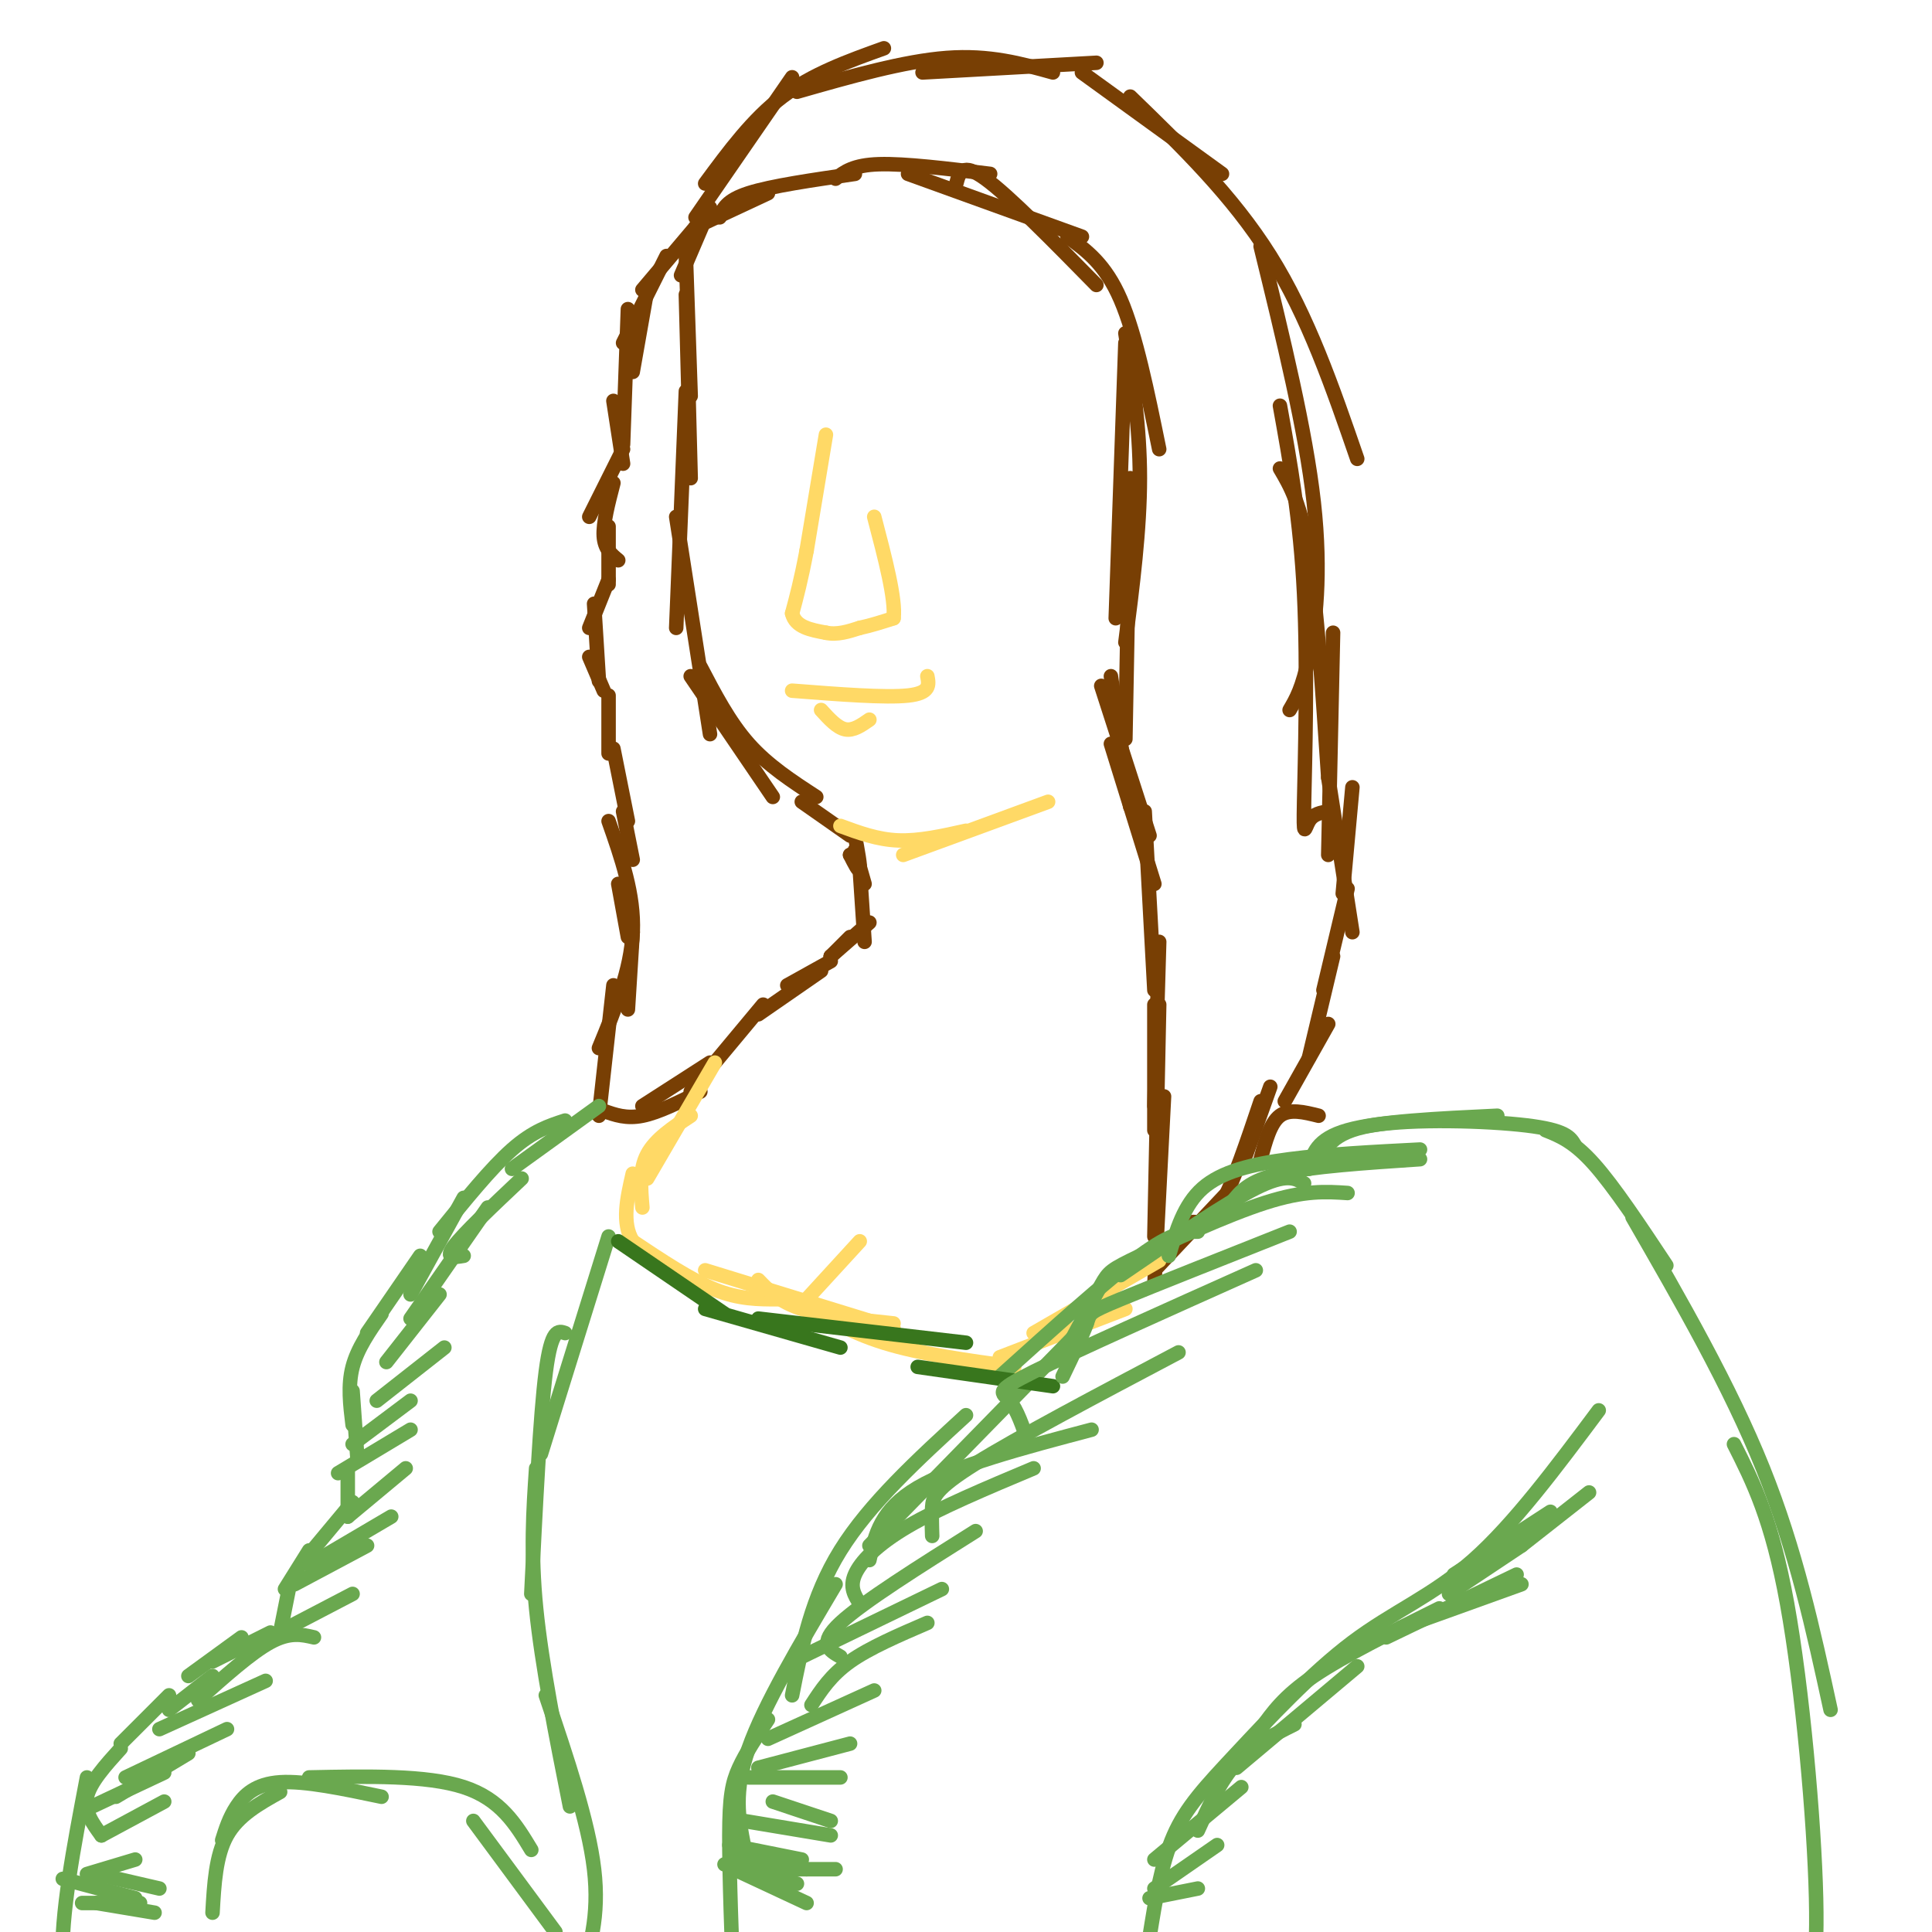 <svg viewBox='0 0 400 400' version='1.1' xmlns='http://www.w3.org/2000/svg' xmlns:xlink='http://www.w3.org/1999/xlink'><g fill='none' stroke='#783f04' stroke-width='3' stroke-linecap='round' stroke-linejoin='round'><path d='M147,43c0.000,0.000 -6.000,14.000 -6,14'/><path d='M144,47c0.000,0.000 -11.000,13.000 -11,13'/><path d='M138,53c0.000,0.000 -9.000,18.000 -9,18'/><path d='M134,60c0.000,0.000 -3.000,17.000 -3,17'/><path d='M130,64c0.000,0.000 -1.000,28.000 -1,28'/><path d='M127,83c0.000,0.000 2.000,13.000 2,13'/><path d='M129,93c0.000,0.000 -7.000,14.000 -7,14'/><path d='M127,100c-1.083,4.167 -2.167,8.333 -2,11c0.167,2.667 1.583,3.833 3,5'/><path d='M126,109c0.000,0.000 0.000,12.000 0,12'/><path d='M126,120c0.000,0.000 -4.000,10.000 -4,10'/><path d='M123,125c0.000,0.000 1.000,16.000 1,16'/><path d='M122,136c0.000,0.000 3.000,7.000 3,7'/><path d='M126,144c0.000,0.000 0.000,12.000 0,12'/><path d='M127,155c0.000,0.000 3.000,15.000 3,15'/><path d='M129,168c0.000,0.000 2.000,10.000 2,10'/><path d='M128,183c0.000,0.000 2.000,11.000 2,11'/><path d='M131,193c0.000,0.000 -1.000,16.000 -1,16'/><path d='M126,170c2.667,7.583 5.333,15.167 5,23c-0.333,7.833 -3.667,15.917 -7,24'/><path d='M127,204c0.000,0.000 -3.000,27.000 -3,27'/><path d='M125,230c2.333,0.833 4.667,1.667 8,1c3.333,-0.667 7.667,-2.833 12,-5'/><path d='M133,229c0.000,0.000 14.000,-9.000 14,-9'/><path d='M143,226c0.000,0.000 15.000,-18.000 15,-18'/><path d='M157,210c0.000,0.000 13.000,-9.000 13,-9'/><path d='M163,204c0.000,0.000 9.000,-5.000 9,-5'/><path d='M172,198c0.000,0.000 4.000,-4.000 4,-4'/><path d='M172,198c0.000,0.000 0.000,0.000 0,0'/><path d='M172,198c0.000,0.000 8.000,-7.000 8,-7'/><path d='M179,195c0.000,0.000 -1.000,-15.000 -1,-15'/><path d='M179,183c0.000,0.000 -2.000,-7.000 -2,-7'/><path d='M176,177c0.000,0.000 0.000,0.000 0,0'/><path d='M176,177c0.917,1.833 1.833,3.667 2,3c0.167,-0.667 -0.417,-3.833 -1,-7'/><path d='M176,173c0.000,0.000 -10.000,-7.000 -10,-7'/><path d='M142,53c0.000,0.000 1.000,29.000 1,29'/><path d='M142,61c0.000,0.000 1.000,38.000 1,38'/><path d='M142,81c0.000,0.000 -2.000,49.000 -2,49'/><path d='M140,107c0.000,0.000 7.000,45.000 7,45'/><path d='M143,140c0.000,0.000 17.000,25.000 17,25'/><path d='M145,138c3.000,5.750 6.000,11.500 10,16c4.000,4.500 9.000,7.750 14,11'/><path d='M144,47c0.000,0.000 15.000,-7.000 15,-7'/><path d='M149,45c0.667,-1.750 1.333,-3.500 6,-5c4.667,-1.500 13.333,-2.750 22,-4'/><path d='M173,37c1.833,-1.417 3.667,-2.833 9,-3c5.333,-0.167 14.167,0.917 23,2'/><path d='M188,36c0.000,0.000 36.000,13.000 36,13'/><path d='M198,38c0.583,-2.250 1.167,-4.500 6,-1c4.833,3.500 13.917,12.750 23,22'/><path d='M221,49c3.917,2.833 7.833,5.667 11,13c3.167,7.333 5.583,19.167 8,31'/><path d='M233,71c0.000,0.000 -2.000,57.000 -2,57'/><path d='M233,69c1.500,9.667 3.000,19.333 3,30c0.000,10.667 -1.500,22.333 -3,34'/><path d='M234,99c0.000,0.000 -1.000,54.000 -1,54'/><path d='M230,140c0.000,0.000 4.000,27.000 4,27'/><path d='M228,142c0.000,0.000 10.000,31.000 10,31'/><path d='M230,154c0.000,0.000 9.000,29.000 9,29'/><path d='M237,168c0.000,0.000 2.000,37.000 2,37'/><path d='M240,195c0.000,0.000 -1.000,34.000 -1,34'/><path d='M239,208c0.000,0.000 0.000,26.000 0,26'/><path d='M240,208c0.000,0.000 -1.000,48.000 -1,48'/><path d='M241,227c0.000,0.000 -2.000,39.000 -2,39'/><path d='M239,263c0.000,0.000 16.000,-17.000 16,-17'/><path d='M247,253c1.833,0.083 3.667,0.167 6,-4c2.333,-4.167 5.167,-12.583 8,-21'/><path d='M258,239c0.000,0.000 5.000,-14.000 5,-14'/><path d='M261,240c1.000,-3.750 2.000,-7.500 4,-9c2.000,-1.500 5.000,-0.750 8,0'/><path d='M266,228c0.000,0.000 9.000,-16.000 9,-16'/><path d='M271,219c0.000,0.000 5.000,-21.000 5,-21'/><path d='M274,205c0.000,0.000 5.000,-21.000 5,-21'/><path d='M278,185c0.000,0.000 2.000,-22.000 2,-22'/><path d='M144,45c0.000,0.000 20.000,-29.000 20,-29'/><path d='M146,38c4.917,-6.667 9.833,-13.333 16,-18c6.167,-4.667 13.583,-7.333 21,-10'/><path d='M165,19c11.083,-3.167 22.167,-6.333 31,-7c8.833,-0.667 15.417,1.167 22,3'/><path d='M191,15c0.000,0.000 36.000,-2.000 36,-2'/><path d='M224,15c0.000,0.000 29.000,21.000 29,21'/><path d='M234,20c10.583,10.250 21.167,20.500 29,33c7.833,12.500 12.917,27.250 18,42'/><path d='M261,51c4.667,19.067 9.333,38.133 11,53c1.667,14.867 0.333,25.533 -1,32c-1.333,6.467 -2.667,8.733 -4,11'/><path d='M265,97c2.167,3.667 4.333,7.333 6,18c1.667,10.667 2.833,28.333 4,46'/><path d='M265,84c2.119,11.750 4.238,23.500 5,39c0.762,15.500 0.167,34.750 0,43c-0.167,8.250 0.095,5.500 1,4c0.905,-1.500 2.452,-1.750 4,-2'/><path d='M276,131c0.000,0.000 -1.000,46.000 -1,46'/><path d='M275,161c0.000,0.000 5.000,32.000 5,32'/></g>
<g fill='none' stroke='#ffd966' stroke-width='3' stroke-linecap='round' stroke-linejoin='round'><path d='M174,171c3.833,1.417 7.667,2.833 12,3c4.333,0.167 9.167,-0.917 14,-2'/><path d='M187,177c0.000,0.000 30.000,-11.000 30,-11'/><path d='M171,90c0.000,0.000 -4.000,24.000 -4,24'/><path d='M167,114c-1.167,6.167 -2.083,9.583 -3,13'/><path d='M164,127c0.667,2.833 3.833,3.417 7,4'/><path d='M171,131c2.333,0.500 4.667,-0.250 7,-1'/><path d='M178,130c2.333,-0.500 4.667,-1.250 7,-2'/><path d='M185,128c0.500,-3.833 -1.750,-12.417 -4,-21'/><path d='M170,147c1.667,1.833 3.333,3.667 5,4c1.667,0.333 3.333,-0.833 5,-2'/><path d='M164,143c9.667,0.750 19.333,1.500 24,1c4.667,-0.500 4.333,-2.250 4,-4'/><path d='M148,220c0.000,0.000 -14.000,24.000 -14,24'/><path d='M143,231c-3.667,2.417 -7.333,4.833 -9,8c-1.667,3.167 -1.333,7.083 -1,11'/><path d='M131,243c-1.167,5.083 -2.333,10.167 0,14c2.333,3.833 8.167,6.417 14,9'/><path d='M131,257c6.000,4.000 12.000,8.000 17,10c5.000,2.000 9.000,2.000 13,2'/><path d='M146,263c0.000,0.000 39.000,12.000 39,12'/><path d='M157,265c2.167,2.250 4.333,4.500 9,6c4.667,1.500 11.833,2.250 19,3'/><path d='M165,269c5.250,3.333 10.500,6.667 18,9c7.500,2.333 17.250,3.667 27,5'/><path d='M207,281c0.000,0.000 26.000,-10.000 26,-10'/><path d='M214,276c0.000,0.000 26.000,-15.000 26,-15'/><path d='M167,269c0.000,0.000 11.000,-12.000 11,-12'/></g>
<g fill='none' stroke='#6aa84f' stroke-width='3' stroke-linecap='round' stroke-linejoin='round'><path d='M270,245c-1.833,-1.083 -3.667,-2.167 -10,1c-6.333,3.167 -17.167,10.583 -28,18'/><path d='M248,255c-2.583,0.000 -5.167,0.000 -12,5c-6.833,5.000 -17.917,15.000 -29,25'/><path d='M225,274c0.000,0.000 -45.000,46.000 -45,46'/><path d='M200,293c-10.000,9.167 -20.000,18.333 -26,28c-6.000,9.667 -8.000,19.833 -10,30'/><path d='M173,328c-7.417,12.500 -14.833,25.000 -18,34c-3.167,9.000 -2.083,14.500 -1,20'/><path d='M159,356c-2.289,3.444 -4.578,6.889 -6,10c-1.422,3.111 -1.978,5.889 -2,14c-0.022,8.111 0.489,21.556 1,35'/><path d='M255,249c1.750,-2.250 3.500,-4.500 10,-6c6.500,-1.500 17.750,-2.250 29,-3'/><path d='M271,242c0.750,-3.083 1.500,-6.167 8,-8c6.500,-1.833 18.750,-2.417 31,-3'/><path d='M273,241c1.311,-3.289 2.622,-6.578 11,-8c8.378,-1.422 23.822,-0.978 32,0c8.178,0.978 9.089,2.489 10,4'/><path d='M320,234c2.917,1.167 5.833,2.333 10,7c4.167,4.667 9.583,12.833 15,21'/><path d='M338,252c10.083,17.500 20.167,35.000 27,52c6.833,17.000 10.417,33.500 14,50'/><path d='M359,299c3.911,7.733 7.822,15.467 11,33c3.178,17.533 5.622,44.867 6,61c0.378,16.133 -1.311,21.067 -3,26'/><path d='M331,292c-8.789,11.772 -17.579,23.544 -26,31c-8.421,7.456 -16.474,10.596 -25,17c-8.526,6.404 -17.526,16.070 -24,23c-6.474,6.930 -10.421,11.123 -13,17c-2.579,5.877 -3.789,13.439 -5,21'/><path d='M124,229c0.000,0.000 -18.000,13.000 -18,13'/><path d='M117,232c-3.333,1.083 -6.667,2.167 -11,6c-4.333,3.833 -9.667,10.417 -15,17'/><path d='M96,248c0.000,0.000 -11.000,20.000 -11,20'/><path d='M87,260c0.000,0.000 -11.000,16.000 -11,16'/><path d='M79,272c-2.500,3.583 -5.000,7.167 -6,11c-1.000,3.833 -0.500,7.917 0,12'/><path d='M73,288c0.000,0.000 1.000,14.000 1,14'/><path d='M72,304c0.000,0.000 0.000,10.000 0,10'/><path d='M73,311c0.000,0.000 -10.000,12.000 -10,12'/><path d='M64,321c0.000,0.000 -5.000,8.000 -5,8'/><path d='M60,328c0.000,0.000 -2.000,10.000 -2,10'/><path d='M56,338c0.000,0.000 -12.000,6.000 -12,6'/><path d='M50,339c0.000,0.000 -11.000,8.000 -11,8'/><path d='M44,347c0.000,0.000 -9.000,7.000 -9,7'/><path d='M35,351c0.000,0.000 -10.000,10.000 -10,10'/><path d='M25,362c-3.167,3.500 -6.333,7.000 -7,10c-0.667,3.000 1.167,5.500 3,8'/><path d='M18,368c-2.750,14.417 -5.500,28.833 -5,38c0.500,9.167 4.250,13.083 8,17'/><path d='M44,396c0.333,-5.917 0.667,-11.833 3,-16c2.333,-4.167 6.667,-6.583 11,-9'/><path d='M46,381c0.733,-2.333 1.467,-4.667 3,-7c1.533,-2.333 3.867,-4.667 9,-5c5.133,-0.333 13.067,1.333 21,3'/><path d='M64,368c12.167,-0.250 24.333,-0.500 32,2c7.667,2.500 10.833,7.750 14,13'/><path d='M98,377c0.000,0.000 17.000,23.000 17,23'/><path d='M126,256c0.000,0.000 -14.000,45.000 -14,45'/><path d='M117,276c-1.417,-0.500 -2.833,-1.000 -4,8c-1.167,9.000 -2.083,27.500 -3,46'/><path d='M111,304c-0.583,8.667 -1.167,17.333 0,29c1.167,11.667 4.083,26.333 7,41'/><path d='M113,351c4.417,13.083 8.833,26.167 10,36c1.167,9.833 -0.917,16.417 -3,23'/></g>
<g fill='none' stroke='#38761d' stroke-width='3' stroke-linecap='round' stroke-linejoin='round'><path d='M128,257c0.000,0.000 22.000,15.000 22,15'/><path d='M146,271c0.000,0.000 28.000,8.000 28,8'/><path d='M157,273c0.000,0.000 43.000,5.000 43,5'/><path d='M190,283c0.000,0.000 28.000,4.000 28,4'/></g>
<g fill='none' stroke='#6aa84f' stroke-width='3' stroke-linecap='round' stroke-linejoin='round'><path d='M20,388c0.000,0.000 13.000,3.000 13,3'/><path d='M13,389c0.000,0.000 15.000,4.000 15,4'/><path d='M20,394c0.000,0.000 12.000,2.000 12,2'/><path d='M17,394c0.000,0.000 12.000,0.000 12,0'/><path d='M18,388c0.000,0.000 10.000,-3.000 10,-3'/><path d='M21,380c0.000,0.000 13.000,-7.000 13,-7'/><path d='M17,375c0.000,0.000 17.000,-8.000 17,-8'/><path d='M24,372c0.000,0.000 15.000,-9.000 15,-9'/><path d='M26,368c0.000,0.000 21.000,-10.000 21,-10'/><path d='M33,358c0.000,0.000 22.000,-10.000 22,-10'/><path d='M41,352c5.500,-4.917 11.000,-9.833 15,-12c4.000,-2.167 6.500,-1.583 9,-1'/><path d='M50,342c0.000,0.000 23.000,-12.000 23,-12'/><path d='M61,328c0.000,0.000 15.000,-8.000 15,-8'/><path d='M64,324c0.000,0.000 17.000,-10.000 17,-10'/><path d='M72,314c0.000,0.000 12.000,-10.000 12,-10'/><path d='M70,305c0.000,0.000 15.000,-9.000 15,-9'/><path d='M73,299c0.000,0.000 12.000,-9.000 12,-9'/><path d='M78,290c0.000,0.000 14.000,-11.000 14,-11'/><path d='M80,282c0.000,0.000 11.000,-14.000 11,-14'/><path d='M85,273c0.000,0.000 16.000,-23.000 16,-23'/><path d='M96,260c-2.000,0.333 -4.000,0.667 -2,-2c2.000,-2.667 8.000,-8.333 14,-14'/><path d='M157,387c0.000,0.000 16.000,0.000 16,0'/><path d='M151,382c0.000,0.000 15.000,3.000 15,3'/><path d='M150,386c0.000,0.000 15.000,4.000 15,4'/><path d='M152,387c0.000,0.000 15.000,7.000 15,7'/><path d='M152,384c0.000,0.000 15.000,3.000 15,3'/><path d='M154,377c0.000,0.000 18.000,3.000 18,3'/><path d='M160,373c0.000,0.000 12.000,4.000 12,4'/><path d='M155,368c0.000,0.000 19.000,0.000 19,0'/><path d='M157,366c0.000,0.000 19.000,-5.000 19,-5'/><path d='M159,360c0.000,0.000 22.000,-10.000 22,-10'/><path d='M168,353c2.000,-3.083 4.000,-6.167 8,-9c4.000,-2.833 10.000,-5.417 16,-8'/><path d='M164,344c0.000,0.000 31.000,-15.000 31,-15'/><path d='M174,343c-2.333,-1.333 -4.667,-2.667 0,-7c4.667,-4.333 16.333,-11.667 28,-19'/><path d='M178,332c-1.067,-1.689 -2.133,-3.378 -1,-6c1.133,-2.622 4.467,-6.178 11,-10c6.533,-3.822 16.267,-7.911 26,-12'/><path d='M180,323c1.167,-5.250 2.333,-10.500 10,-15c7.667,-4.500 21.833,-8.250 36,-12'/><path d='M193,318c-0.067,-2.044 -0.133,-4.089 0,-6c0.133,-1.911 0.467,-3.689 9,-9c8.533,-5.311 25.267,-14.156 42,-23'/><path d='M213,299c-1.222,-3.600 -2.444,-7.200 -4,-9c-1.556,-1.800 -3.444,-1.800 5,-6c8.444,-4.200 27.222,-12.600 46,-21'/><path d='M220,285c2.111,-4.400 4.222,-8.800 5,-11c0.778,-2.200 0.222,-2.200 7,-5c6.778,-2.800 20.889,-8.400 35,-14'/><path d='M221,279c2.726,-5.131 5.452,-10.262 7,-13c1.548,-2.738 1.917,-3.083 8,-6c6.083,-2.917 17.881,-8.405 26,-11c8.119,-2.595 12.560,-2.298 17,-2'/><path d='M242,260c1.556,-5.289 3.111,-10.578 7,-14c3.889,-3.422 10.111,-4.978 18,-6c7.889,-1.022 17.444,-1.511 27,-2'/><path d='M238,393c0.000,0.000 10.000,-2.000 10,-2'/><path d='M239,391c0.000,0.000 13.000,-9.000 13,-9'/><path d='M239,385c0.000,0.000 18.000,-15.000 18,-15'/><path d='M248,379c2.333,-5.167 4.667,-10.333 8,-14c3.333,-3.667 7.667,-5.833 12,-8'/><path d='M256,366c0.000,0.000 25.000,-21.000 25,-21'/><path d='M261,358c2.417,-3.417 4.833,-6.833 11,-11c6.167,-4.167 16.083,-9.083 26,-14'/><path d='M287,339c0.000,0.000 27.000,-13.000 27,-13'/><path d='M290,337c0.000,0.000 25.000,-9.000 25,-9'/><path d='M300,330c0.000,0.000 15.000,-10.000 15,-10'/><path d='M301,326c0.000,0.000 20.000,-13.000 20,-13'/><path d='M315,320c0.000,0.000 14.000,-11.000 14,-11'/></g>
</svg>